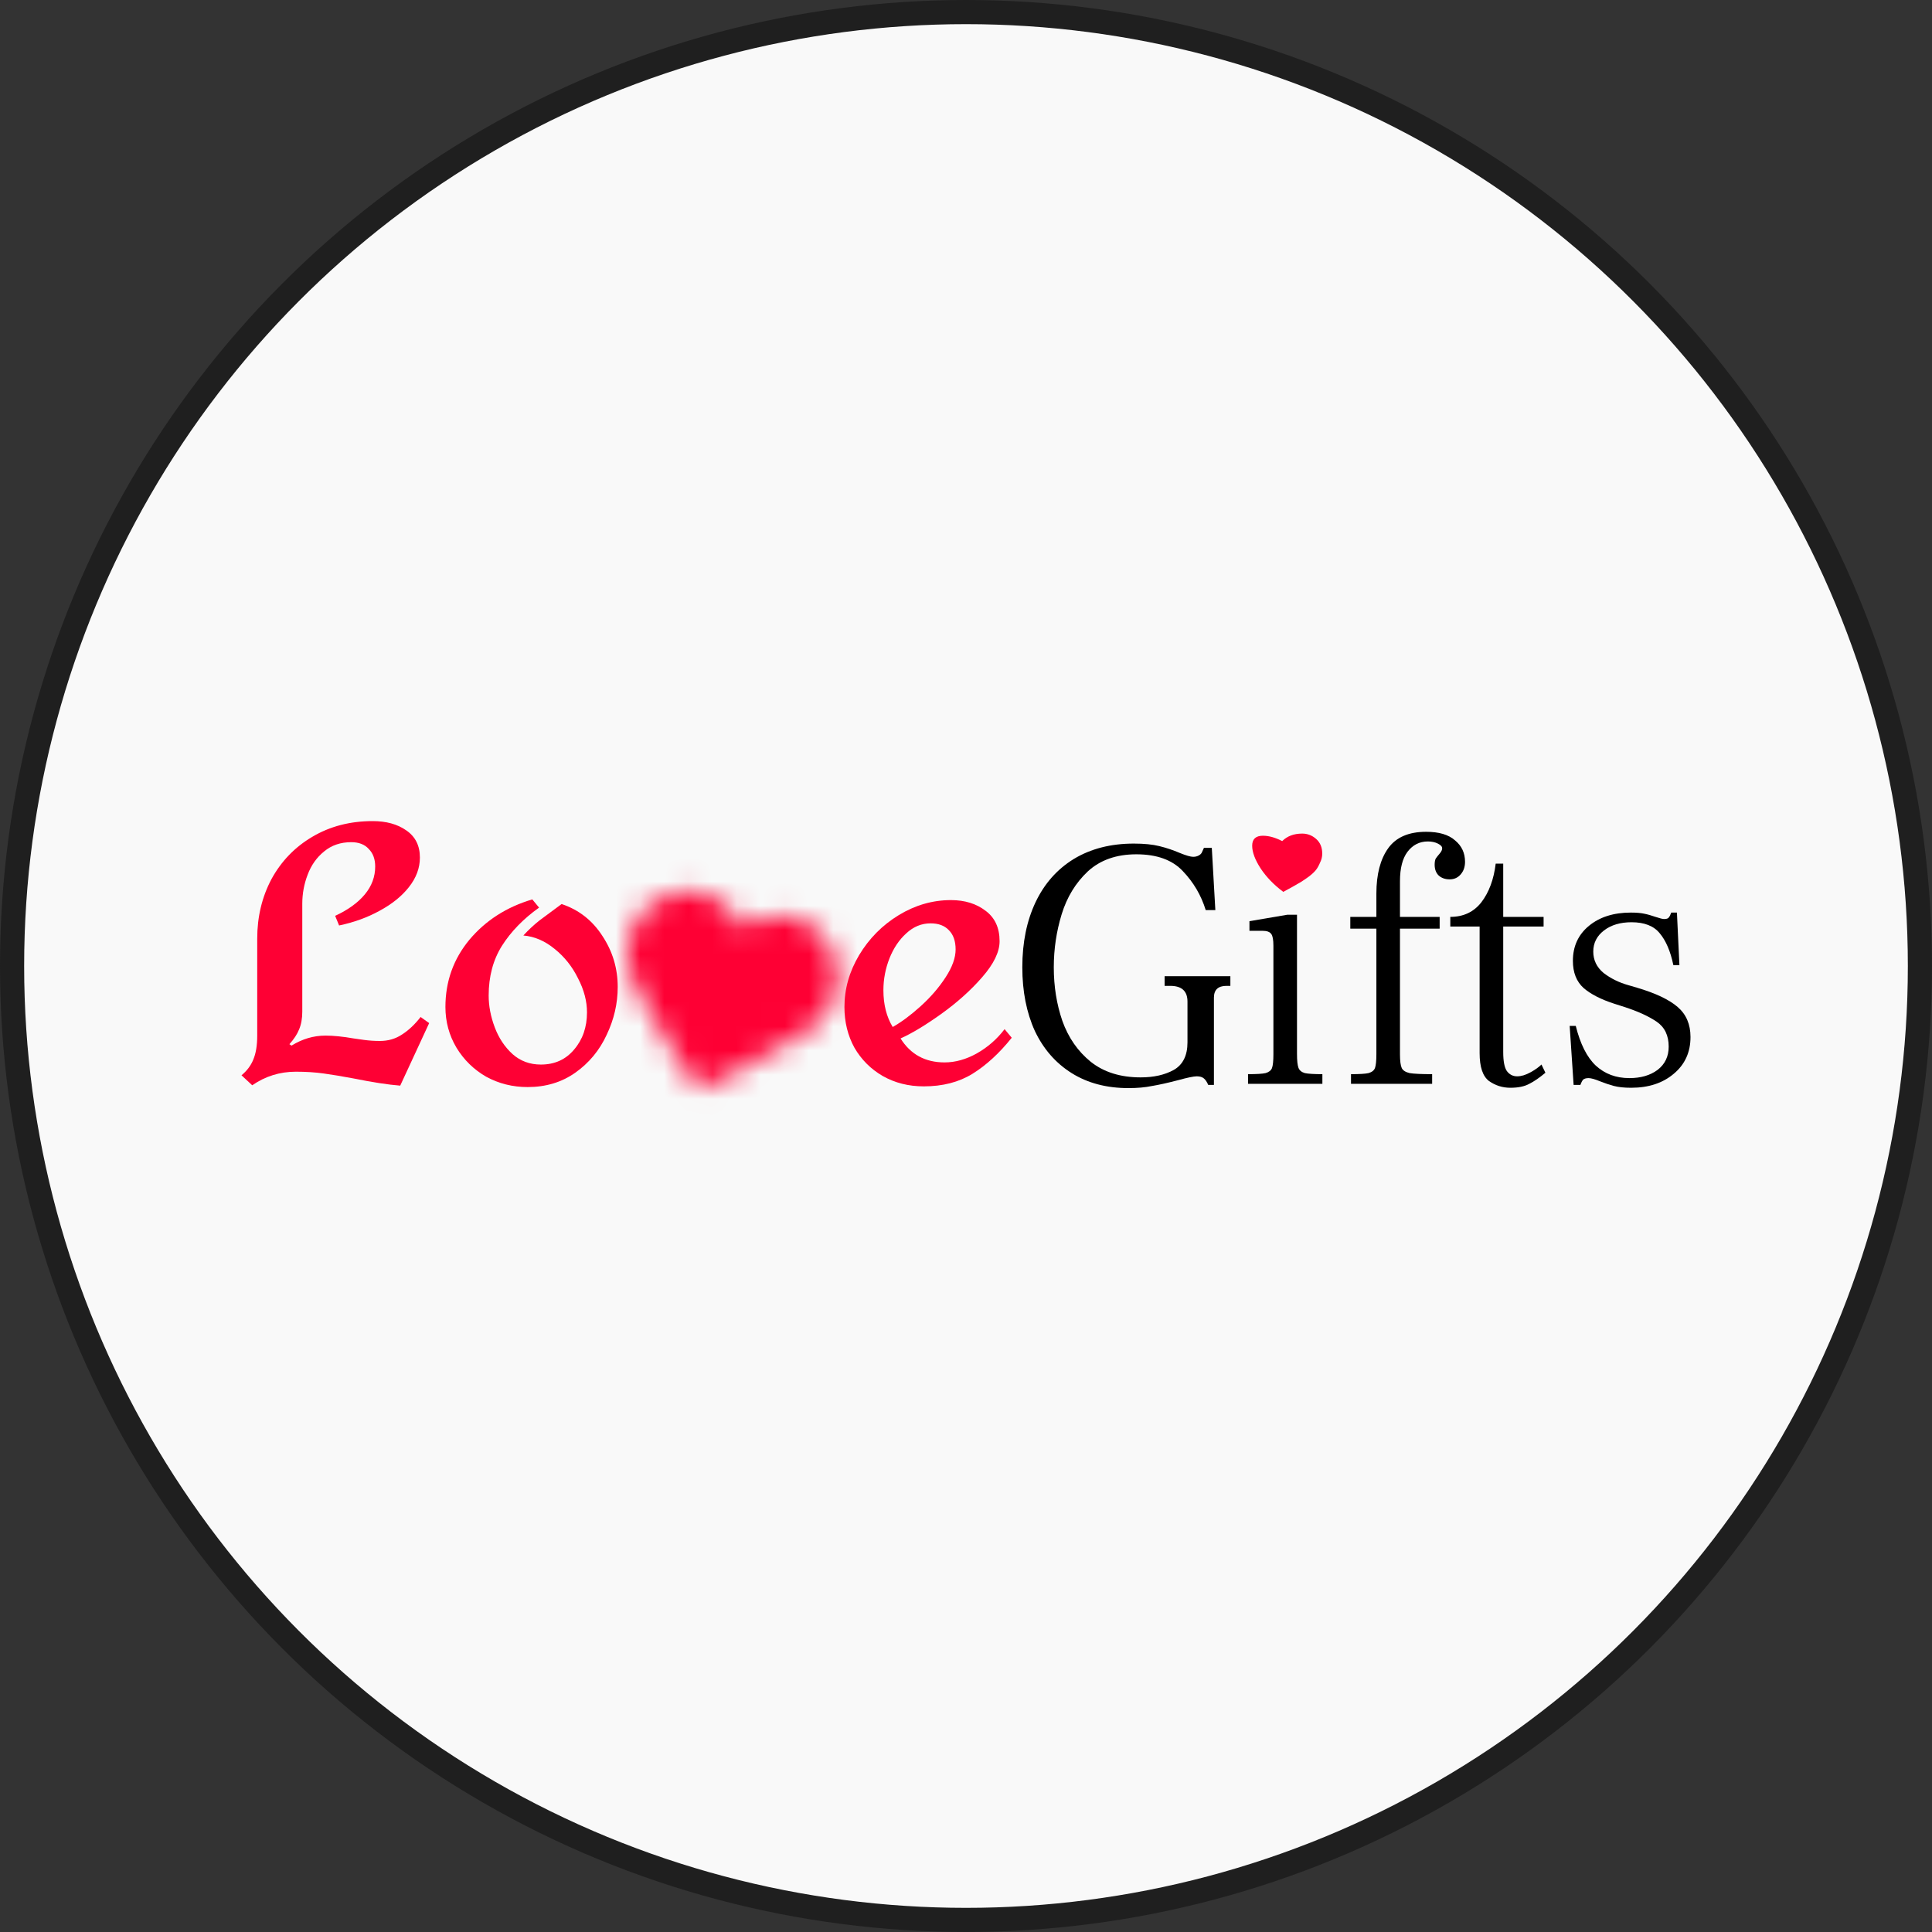 <svg xmlns="http://www.w3.org/2000/svg" width="80" height="80" viewBox="0 0 80 80" fill="none"><rect x="0" y="0" width="80" height="80" fill="#333333" stroke="none"/><circle cx="40" cy="40" r="39.5" fill="#F9F9F9" stroke="#1F1F1F"></circle><path d="M46.728 45.056C45.821 45.056 45.036 44.849 44.375 44.435C43.714 44.02 43.205 43.438 42.85 42.688C42.505 41.928 42.332 41.05 42.332 40.053C42.332 39.027 42.515 38.129 42.88 37.359C43.245 36.589 43.773 35.992 44.464 35.568C45.164 35.144 45.993 34.931 46.95 34.931C47.375 34.931 47.725 34.966 48.002 35.035C48.288 35.104 48.569 35.198 48.845 35.316C49.112 35.425 49.299 35.479 49.408 35.479C49.496 35.479 49.575 35.459 49.645 35.42C49.714 35.38 49.758 35.331 49.778 35.272L49.852 35.109H50.178L50.325 37.685H49.926C49.738 37.073 49.422 36.535 48.978 36.071C48.544 35.607 47.903 35.375 47.054 35.375C46.225 35.375 45.554 35.612 45.041 36.086C44.538 36.56 44.177 37.152 43.96 37.862C43.743 38.573 43.635 39.303 43.635 40.053C43.635 40.843 43.753 41.583 43.99 42.273C44.237 42.964 44.627 43.527 45.159 43.961C45.702 44.395 46.393 44.612 47.232 44.612C47.775 44.612 48.233 44.509 48.608 44.301C48.983 44.084 49.171 43.704 49.171 43.162V41.474C49.171 41.04 48.934 40.823 48.46 40.823H48.224V40.423H50.947V40.823H50.784C50.439 40.823 50.266 40.986 50.266 41.311V44.923H50.029C49.98 44.805 49.921 44.716 49.852 44.657C49.783 44.597 49.684 44.568 49.556 44.568C49.428 44.568 49.166 44.622 48.771 44.731C48.357 44.839 48.002 44.918 47.705 44.968C47.419 45.027 47.094 45.056 46.728 45.056Z" fill="black"></path><path d="M53.188 36.382C52.981 36.382 52.808 36.313 52.67 36.175C52.532 36.037 52.463 35.869 52.463 35.672C52.463 35.454 52.527 35.277 52.655 35.139C52.794 35 52.971 34.931 53.188 34.931C53.405 34.931 53.578 35 53.706 35.139C53.844 35.277 53.913 35.454 53.913 35.672C53.904 35.879 53.83 36.051 53.691 36.19C53.563 36.318 53.395 36.382 53.188 36.382ZM51.678 44.479C52.034 44.479 52.275 44.464 52.404 44.435C52.542 44.395 52.631 44.326 52.67 44.227C52.71 44.119 52.729 43.926 52.729 43.65V39.165C52.729 38.918 52.7 38.755 52.641 38.676C52.581 38.588 52.463 38.543 52.285 38.543H51.737V38.144L53.307 37.877H53.706V43.65C53.706 43.917 53.726 44.104 53.766 44.213C53.805 44.321 53.894 44.395 54.032 44.435C54.17 44.464 54.412 44.479 54.757 44.479V44.879H51.678V44.479Z" fill="black"></path><path d="M55.942 44.479C56.297 44.479 56.539 44.464 56.667 44.435C56.806 44.395 56.894 44.326 56.934 44.227C56.973 44.119 56.993 43.926 56.993 43.65V38.454H55.913V37.966H56.993V37.004C56.993 36.204 57.156 35.578 57.482 35.124C57.807 34.67 58.33 34.443 59.051 34.443C59.584 34.443 59.983 34.561 60.25 34.798C60.526 35.025 60.664 35.321 60.664 35.686C60.664 35.894 60.605 36.066 60.486 36.204C60.368 36.343 60.215 36.412 60.028 36.412C59.84 36.412 59.687 36.357 59.569 36.249C59.46 36.14 59.406 35.992 59.406 35.805C59.406 35.696 59.421 35.612 59.45 35.553C59.49 35.494 59.544 35.425 59.613 35.346C59.682 35.267 59.717 35.193 59.717 35.124C59.717 35.055 59.658 34.991 59.539 34.931C59.421 34.872 59.283 34.843 59.125 34.843C58.779 34.843 58.498 34.986 58.281 35.272C58.074 35.548 57.97 35.953 57.97 36.486V37.966H59.613V38.454H57.97V43.665C57.97 43.931 57.995 44.119 58.044 44.227C58.093 44.326 58.202 44.395 58.37 44.435C58.547 44.464 58.858 44.479 59.302 44.479V44.879H55.942V44.479Z" fill="black"></path><path d="M62.541 45.042C62.215 45.042 61.919 44.948 61.653 44.76C61.396 44.563 61.268 44.178 61.268 43.606V38.366H60.054V37.966C60.597 37.966 61.026 37.764 61.342 37.359C61.658 36.944 61.855 36.412 61.934 35.76H62.245V37.966H63.917V38.366H62.245V43.561C62.245 43.936 62.294 44.198 62.393 44.346C62.501 44.494 62.645 44.568 62.822 44.568C62.99 44.568 63.172 44.514 63.37 44.405C63.567 44.297 63.72 44.188 63.829 44.079L63.992 44.42C63.745 44.627 63.523 44.78 63.325 44.879C63.128 44.987 62.867 45.042 62.541 45.042Z" fill="black"></path><path d="M67.543 45.042C67.257 45.042 67.02 45.017 66.832 44.968C66.645 44.918 66.453 44.854 66.255 44.775C66.038 44.686 65.88 44.642 65.781 44.642C65.683 44.642 65.609 44.662 65.559 44.701C65.52 44.741 65.481 44.815 65.441 44.923H65.16L64.997 42.481H65.249C65.436 43.231 65.712 43.779 66.078 44.124C66.453 44.469 66.916 44.642 67.469 44.642C67.943 44.642 68.332 44.529 68.638 44.301C68.944 44.065 69.097 43.744 69.097 43.339C69.097 42.876 68.93 42.53 68.594 42.303C68.258 42.076 67.814 41.874 67.262 41.696L66.847 41.563C66.295 41.385 65.87 41.168 65.574 40.912C65.278 40.645 65.13 40.27 65.13 39.787C65.13 39.185 65.352 38.701 65.796 38.336C66.24 37.971 66.818 37.788 67.528 37.788C67.755 37.788 67.938 37.803 68.076 37.833C68.224 37.862 68.382 37.907 68.55 37.966C68.727 38.025 68.846 38.055 68.905 38.055C69.004 38.055 69.068 38.035 69.097 37.995C69.137 37.946 69.162 37.902 69.171 37.862C69.191 37.823 69.201 37.798 69.201 37.788H69.438L69.541 39.964H69.29C69.171 39.392 68.984 38.953 68.727 38.647C68.481 38.341 68.091 38.188 67.558 38.188C67.094 38.188 66.714 38.301 66.418 38.528C66.122 38.755 65.974 39.047 65.974 39.402C65.974 39.757 66.117 40.053 66.403 40.29C66.699 40.517 67.04 40.685 67.425 40.793L67.78 40.897C68.55 41.124 69.112 41.39 69.467 41.696C69.823 42.002 70 42.417 70 42.94C70 43.571 69.768 44.079 69.305 44.464C68.851 44.849 68.263 45.042 67.543 45.042Z" fill="black"></path><path d="M51.85 35.02C51.85 34.744 51.998 34.606 52.294 34.606C52.541 34.606 52.807 34.68 53.093 34.828C53.3 34.621 53.577 34.517 53.922 34.517C54.139 34.517 54.332 34.591 54.499 34.739C54.667 34.887 54.751 35.09 54.751 35.346C54.751 35.474 54.722 35.598 54.662 35.716C54.613 35.834 54.559 35.933 54.499 36.012C54.44 36.091 54.342 36.185 54.203 36.293C54.065 36.392 53.957 36.466 53.878 36.516C53.809 36.555 53.681 36.629 53.493 36.737C53.306 36.836 53.187 36.9 53.138 36.93C52.753 36.644 52.442 36.323 52.205 35.968C51.968 35.603 51.85 35.287 51.85 35.02Z" fill="#FE0034"></path><path d="M15.433 34C15.995 34 16.459 34.128 16.824 34.385C17.199 34.642 17.387 35.017 17.387 35.51C17.387 35.944 17.234 36.354 16.928 36.739C16.632 37.114 16.227 37.439 15.714 37.715C15.211 37.992 14.653 38.194 14.041 38.322L13.878 37.923C14.411 37.676 14.821 37.38 15.107 37.035C15.393 36.689 15.536 36.304 15.536 35.88C15.536 35.574 15.447 35.332 15.27 35.155C15.102 34.967 14.86 34.873 14.544 34.873C14.1 34.873 13.725 35.002 13.419 35.258C13.114 35.505 12.886 35.826 12.739 36.22C12.591 36.605 12.517 37.005 12.517 37.419V41.89C12.517 42.176 12.472 42.423 12.383 42.63C12.304 42.827 12.171 43.03 11.984 43.237L12.072 43.296C12.517 43.02 12.985 42.882 13.479 42.882C13.804 42.882 14.194 42.921 14.648 43C14.717 43.01 14.855 43.03 15.062 43.059C15.28 43.089 15.502 43.104 15.729 43.104C16.074 43.104 16.38 43.015 16.646 42.837C16.923 42.66 17.179 42.418 17.416 42.112L17.771 42.364L16.572 44.954C16.069 44.914 15.428 44.816 14.648 44.658C14.174 44.569 13.76 44.5 13.405 44.451C13.049 44.401 12.665 44.377 12.25 44.377C11.589 44.377 10.987 44.564 10.444 44.939L10 44.525C10.227 44.337 10.39 44.12 10.489 43.873C10.597 43.617 10.651 43.286 10.651 42.882V38.87C10.651 37.962 10.849 37.138 11.243 36.398C11.648 35.658 12.21 35.076 12.931 34.651C13.661 34.217 14.495 34 15.433 34Z" fill="#FE0034"></path><path d="M22.322 37.582C21.671 38.046 21.158 38.574 20.783 39.166C20.418 39.748 20.235 40.434 20.235 41.224C20.235 41.658 20.319 42.097 20.487 42.541C20.654 42.985 20.901 43.355 21.227 43.651C21.552 43.938 21.942 44.081 22.396 44.081C22.969 44.081 23.427 43.873 23.773 43.459C24.128 43.044 24.306 42.531 24.306 41.919C24.306 41.456 24.182 40.987 23.936 40.513C23.699 40.03 23.378 39.625 22.974 39.299C22.569 38.964 22.135 38.776 21.671 38.737C21.878 38.51 22.1 38.303 22.337 38.115C22.584 37.928 22.89 37.701 23.255 37.434C23.965 37.671 24.528 38.11 24.942 38.752C25.367 39.393 25.579 40.099 25.579 40.868C25.579 41.549 25.426 42.211 25.12 42.852C24.824 43.493 24.39 44.017 23.817 44.421C23.255 44.816 22.599 45.013 21.849 45.013C21.227 45.013 20.654 44.87 20.131 44.584C19.618 44.288 19.209 43.888 18.903 43.385C18.597 42.872 18.444 42.309 18.444 41.697C18.444 40.642 18.774 39.714 19.436 38.914C20.107 38.115 20.975 37.558 22.041 37.242L22.322 37.582Z" fill="#FE0034"></path><path d="M39.377 37.271C39.95 37.271 40.428 37.419 40.813 37.715C41.198 38.002 41.391 38.421 41.391 38.974C41.391 39.418 41.149 39.916 40.665 40.469C40.192 41.012 39.624 41.52 38.963 41.993C38.312 42.457 37.754 42.793 37.29 43C37.705 43.661 38.312 43.992 39.111 43.992C39.555 43.992 39.999 43.868 40.443 43.622C40.897 43.365 41.282 43.03 41.598 42.615L41.894 42.971C41.381 43.612 40.838 44.11 40.266 44.465C39.703 44.811 39.032 44.984 38.252 44.984C37.621 44.984 37.053 44.84 36.55 44.554C36.057 44.268 35.667 43.878 35.381 43.385C35.104 42.882 34.966 42.319 34.966 41.697C34.966 40.947 35.169 40.232 35.573 39.551C35.988 38.86 36.535 38.308 37.216 37.893C37.897 37.479 38.618 37.271 39.377 37.271ZM38.534 38.234C38.159 38.234 37.823 38.372 37.527 38.648C37.231 38.914 36.999 39.26 36.831 39.684C36.664 40.109 36.58 40.548 36.58 41.002C36.58 41.594 36.708 42.102 36.965 42.526C37.33 42.319 37.715 42.033 38.119 41.668C38.534 41.293 38.879 40.893 39.155 40.469C39.432 40.044 39.57 39.66 39.57 39.314C39.57 38.969 39.476 38.702 39.289 38.515C39.111 38.327 38.859 38.234 38.534 38.234Z" fill="#FE0034"></path><mask id="mask0_1_12734" style="mask-type:alpha" maskUnits="userSpaceOnUse" x="25" y="36" width="10" height="10"><path fill-rule="evenodd" clip-rule="evenodd" d="M30.748 38.41C30.158 37.18 28.807 36.487 27.486 37.114C26.165 37.742 25.603 39.233 26.158 40.542C26.618 41.631 28.234 44.1 28.766 44.901C28.826 44.991 28.855 45.036 28.897 45.062C28.934 45.084 28.977 45.096 29.02 45.095C29.069 45.093 29.117 45.069 29.213 45.021C30.075 44.593 32.709 43.263 33.652 42.551C34.787 41.694 35.067 40.117 34.216 38.918C33.365 37.718 31.875 37.64 30.748 38.41Z" fill="#FF374E"></path></mask><g mask="url(#mask0_1_12734)"><rect x="25.246" y="31.568" width="18.162" height="18.162" fill="#FE0034"></rect></g></svg>